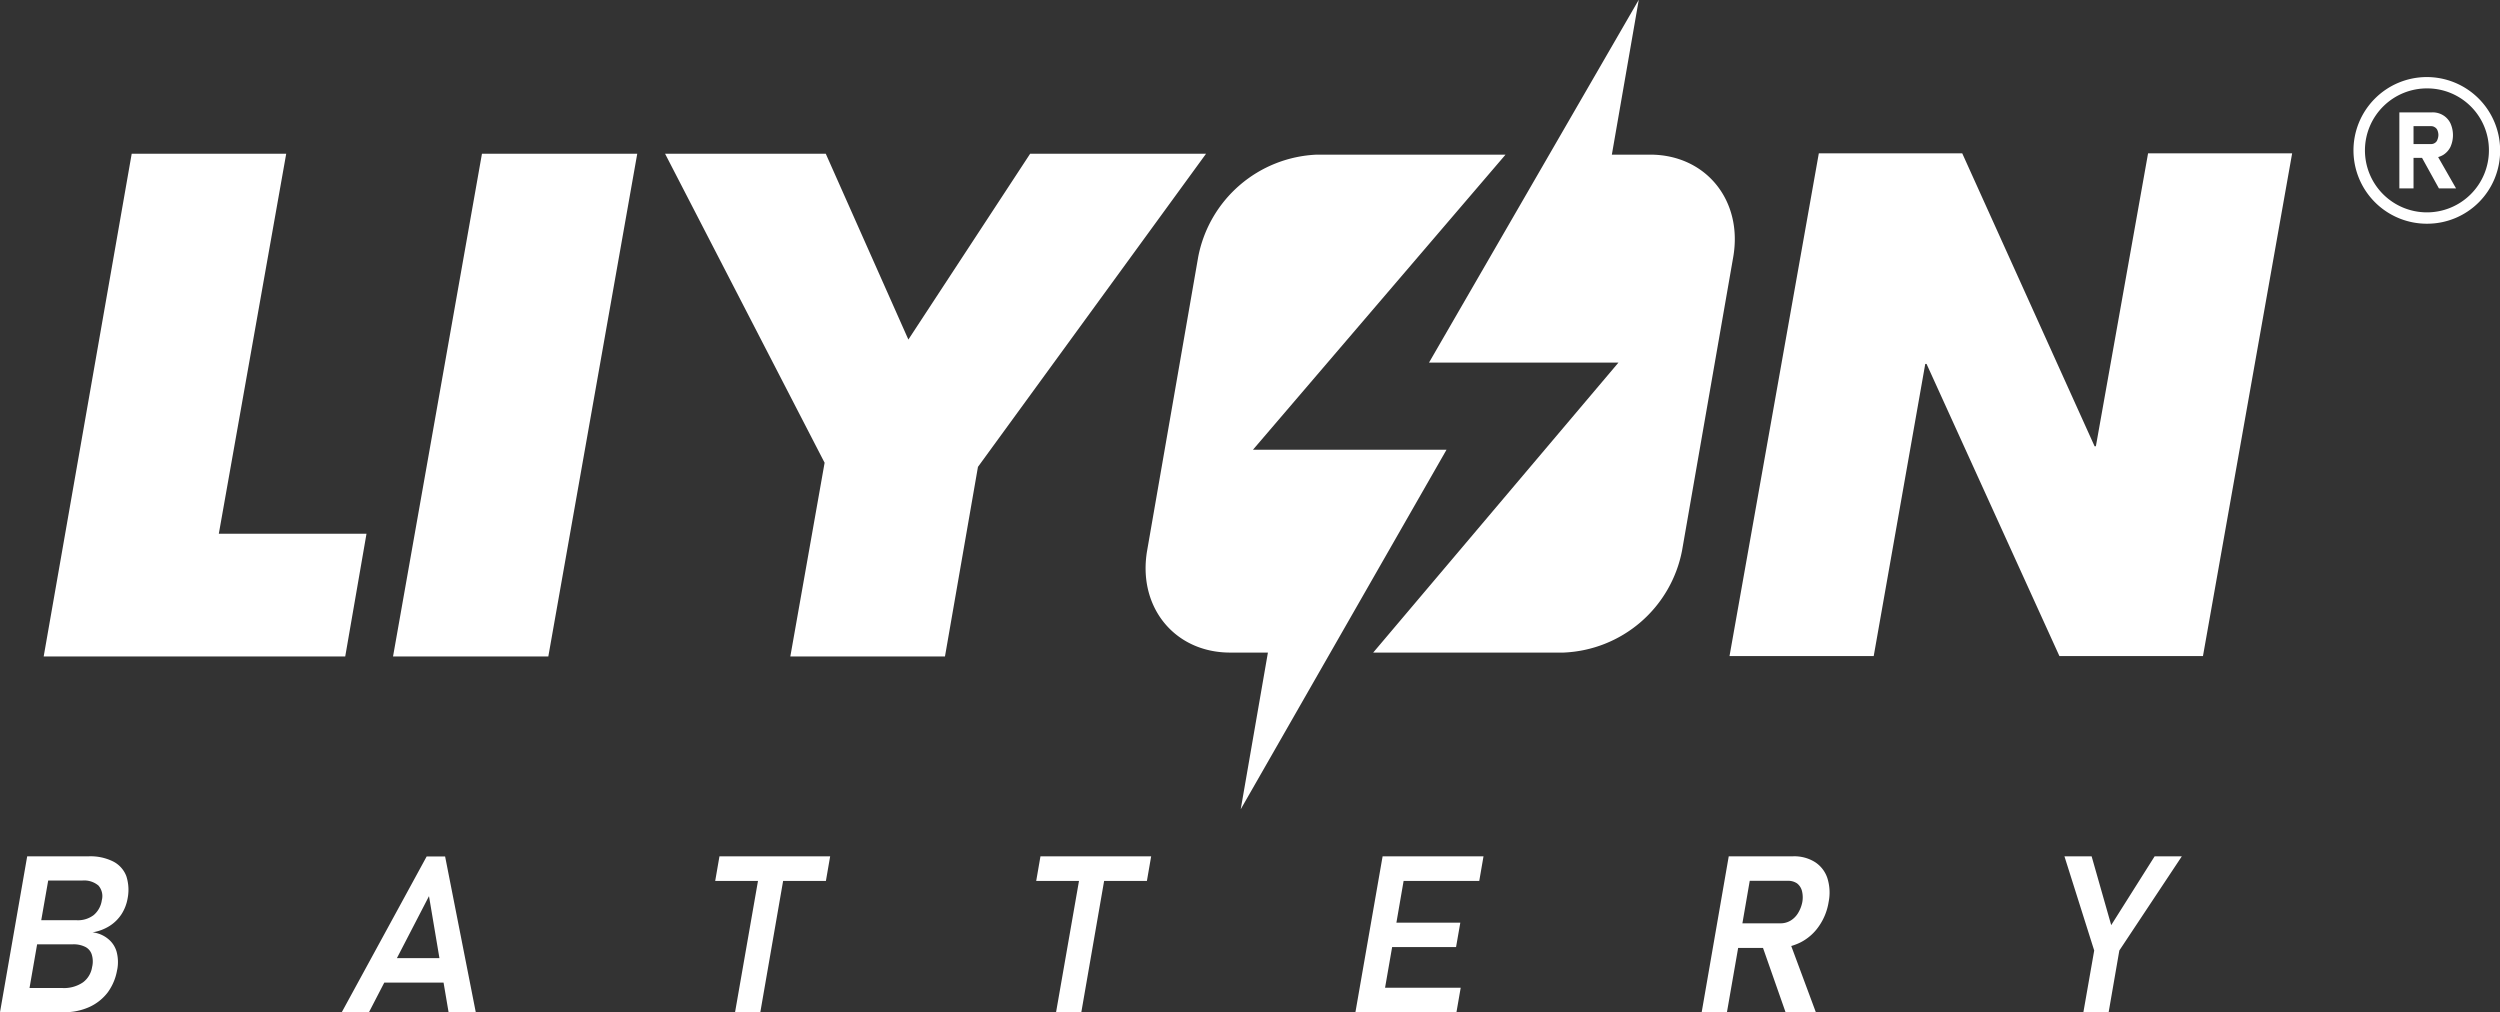 <svg xmlns="http://www.w3.org/2000/svg" width="194" height="78.56" viewBox="0 0 194 78.56">
  <rect x="0" y="0" width="194" height="78.56" fill="#333333" stroke="none"/>
  <defs>
    <style>
      .cls-1 {
        fill: #fff;
        fill-rule: evenodd;
      }
    </style>
  </defs>
  <path id="logo" class="cls-1" d="M1582.7,5188.74a5.69,5.69,0,1,1,5.62-5.69A5.659,5.659,0,0,1,1582.7,5188.74Zm0-10.5a4.81,4.81,0,1,0,4.75,4.81A4.787,4.787,0,0,0,1582.7,5178.24Zm1.19,5.17a1.8,1.8,0,0,1-.38.16l1.39,2.43h-1.33l-1.31-2.37h-0.66V5186h-1.1v-5.9h2.55a1.549,1.549,0,0,1,.84.22,1.492,1.492,0,0,1,.57.62,2.239,2.239,0,0,1,0,1.85A1.556,1.556,0,0,1,1583.89,5183.41Zm-0.43-1.91a0.482,0.482,0,0,0-.2-0.24,0.507,0.507,0,0,0-.3-0.09h-1.36v1.39h1.36a0.529,0.529,0,0,0,.3-0.09,0.467,0.467,0,0,0,.19-0.24,1.053,1.053,0,0,0,.08-0.36A1.016,1.016,0,0,0,1583.46,5181.5Zm-29.34,40.79-10.31-22.67h-0.1l-4,22.67h-11.19l6.93-39.01h11.13l10.27,22.73h0.1l4.05-22.73h11.18l-6.92,39.01h-11.14Zm-29.28-8.2a9.773,9.773,0,0,1-9.2,7.93h-14.77l19.03-22.5h-14.7l16.28-28.16-2.09,12.02h2.97c4.32,0,7.21,3.55,6.45,7.94Zm-18.28-7.81-15.97,27.9,2.11-12.16h-2.93c-4.32,0-7.2-3.55-6.44-7.93l3.96-22.77a9.793,9.793,0,0,1,9.21-7.94h14.64l-19.6,22.9h15.02Zm-38.92,16.04h-12l2.66-15.03-12.38-23.98h12.47l6.41,14.42,9.45-14.42h13.65l-17.7,24.3Zm-42.83,0,6.9-39.01h12.05l-6.9,39.01h-12.05Zm-3.71,0h-23.4l6.83-39.01h11.99l-5.23,29.49h11.46Zm-19.89,15.51a3.942,3.942,0,0,1,1.88.4,2.12,2.12,0,0,1,1.02,1.13,3.448,3.448,0,0,1,.1,1.75,3.289,3.289,0,0,1-.47,1.21,3.071,3.071,0,0,1-.92.91,3.538,3.538,0,0,1-1.33.5,2.3,2.3,0,0,1,1.21.51,1.964,1.964,0,0,1,.66,1,3.116,3.116,0,0,1,.05,1.37l-0.01.03a4.1,4.1,0,0,1-.73,1.75,3.75,3.75,0,0,1-1.44,1.14,4.717,4.717,0,0,1-1.99.4h-4.93l2.11-12.1h4.79Zm-4.02,6.83-0.59,3.39h2.55a2.6,2.6,0,0,0,1.6-.44,1.818,1.818,0,0,0,.71-1.21l0.01-.03a1.844,1.844,0,0,0-.04-0.92,1,1,0,0,0-.5-0.59,2.027,2.027,0,0,0-.99-0.2h-2.75Zm0.32-1.87h2.76a2.009,2.009,0,0,0,1.31-.4,1.842,1.842,0,0,0,.63-1.15,1.246,1.246,0,0,0-.26-1.14,1.713,1.713,0,0,0-1.26-.39h-2.64Zm31.34-4.95,2.38,12.09h-2.11l-0.39-2.3h-4.6l-1.19,2.3h-2.11l6.59-12.09h1.43Zm-0.44,7.89-0.81-4.81-2.49,4.81h3.3Zm21.73-7.9h8.59l-0.33,1.91h-3.32l-1.77,10.19h-1.96l1.78-10.19h-3.32Zm24.91,0h8.59l-0.33,1.91h-3.32l-1.77,10.19h-1.96l1.78-10.19h-3.32Zm27.36,0h7.02l-0.33,1.91h-5.87l-0.56,3.24h4.96l-0.33,1.89h-4.96l-0.55,3.16h5.87l-0.33,1.9h-7.84l2.11-12.1h0.81Zm26.86,0h4.18a3.018,3.018,0,0,1,1.69.44,2.359,2.359,0,0,1,.97,1.24,3.715,3.715,0,0,1,.1,1.87,4.5,4.5,0,0,1-.75,1.87,3.849,3.849,0,0,1-1.41,1.25,4.378,4.378,0,0,1-.74.29l1.91,5.14h-2.35l-1.75-4.99h-1.93l-0.87,4.99h-1.96l2.1-12.1h0.81Zm3.21,5.2a1.513,1.513,0,0,0,.76-0.2,1.721,1.721,0,0,0,.59-0.58,2.593,2.593,0,0,0,.34-0.87,2.073,2.073,0,0,0-.03-0.87,1.08,1.08,0,0,0-.38-0.58,1.228,1.228,0,0,0-.7-0.2h-2.97l-0.57,3.3h2.96Zm24.14-5.2,1.52,5.34,3.37-5.34h2.11l-4.85,7.31-0.83,4.79h-1.96l0.84-4.79-2.31-7.31h2.11Z" transform="translate(-1394.31 -5171.38)"/>
</svg>
